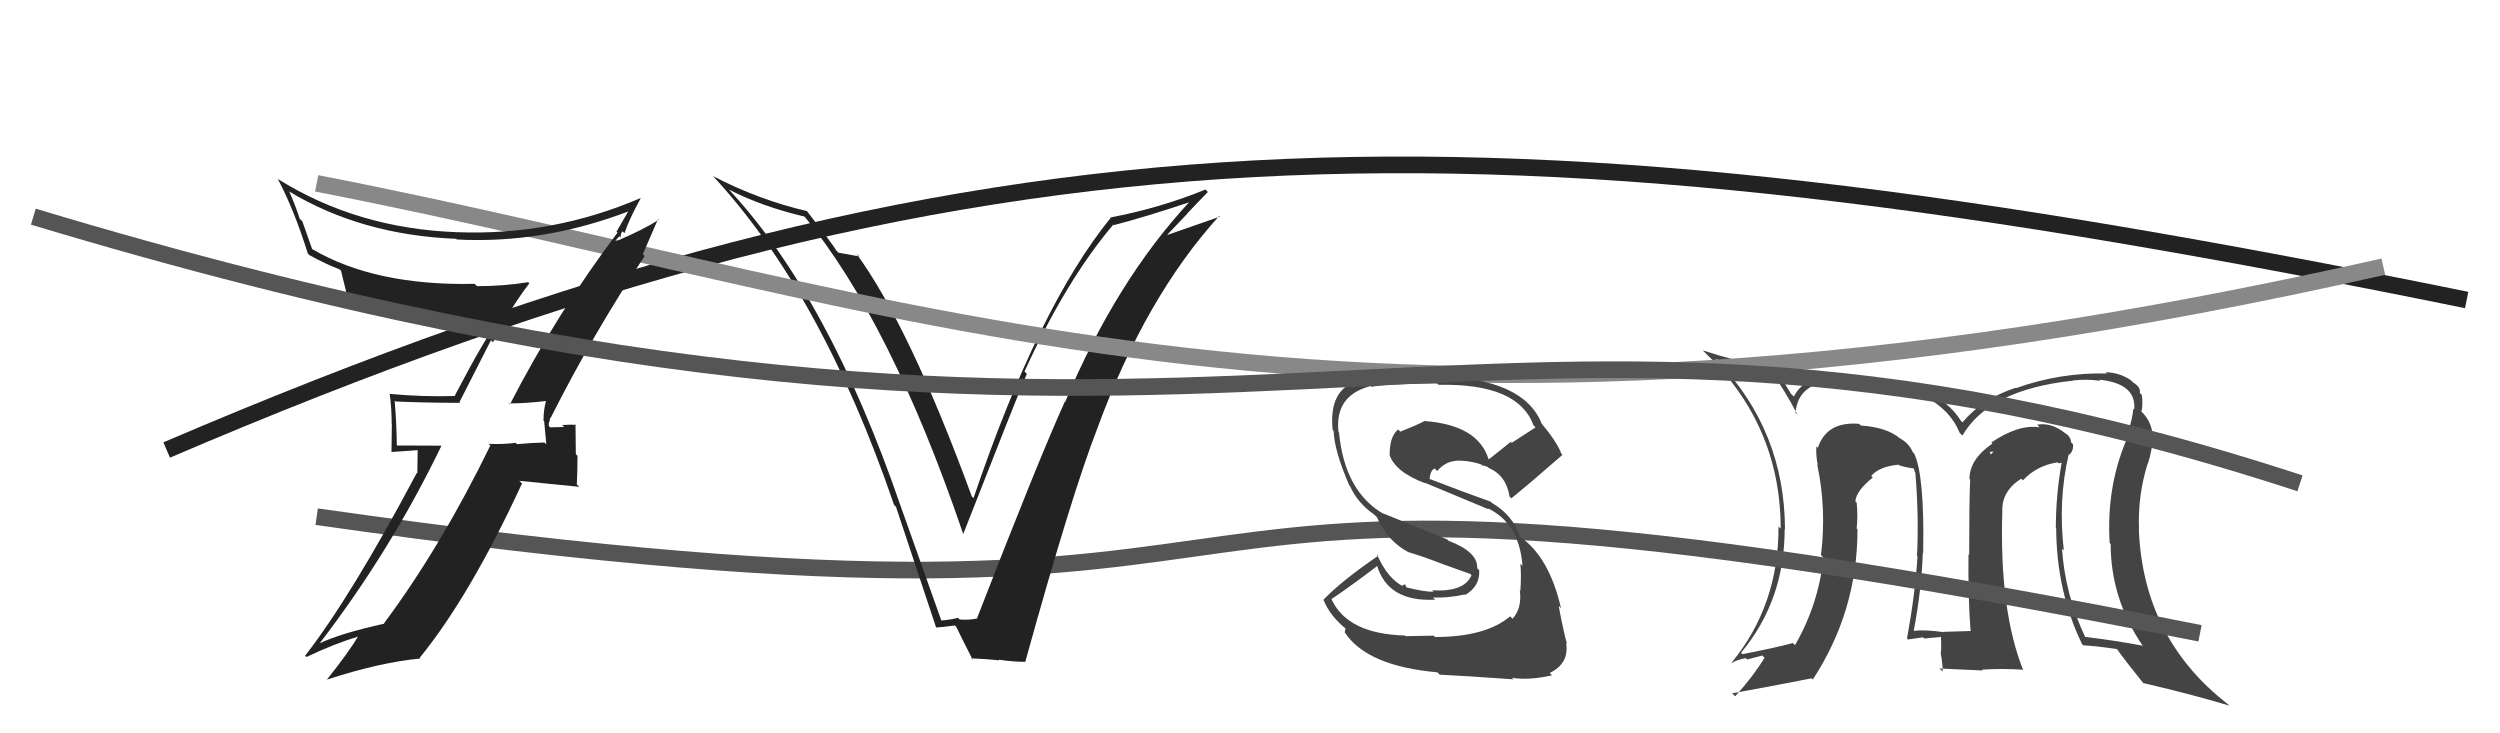 <svg xmlns="http://www.w3.org/2000/svg" width="150" height="44" viewBox="0,0,150,44"><path d="M10 27 C59 6,89 6,148 18" stroke="#222" fill="none"/><path fill="#444" d="M124.25 27.39L124.17 27.32L124.14 27.29Q124.42 27.07 124.38 26.65L124.25 26.52L124.26 26.52Q124.24 26.20 123.94 26.01L123.84 25.92L123.93 26.01Q123.10 25.33 122.23 25.48L122.29 25.55L122.38 25.64Q121.12 25.44 119.48 26.55L119.60 26.66L119.55 26.61Q118.17 27.55 118.17 28.73L118.14 28.71L118.21 28.78Q118.15 29.98 118.15 33.29L118.12 33.26L118.11 33.25Q118.08 35.80 118.23 37.82L118.25 37.84L118.27 37.86Q116.61 37.91 116.61 37.91L116.48 37.78L116.63 37.93Q115.52 37.77 114.80 37.85L114.94 38.00L114.82 37.87Q115.29 35.41 115.37 33.17L115.41 33.21L115.39 33.19Q115.48 28.49 114.84 27.19L114.89 27.25L114.76 27.12Q114.55 26.60 113.98 26.29L114.09 26.41L113.98 26.29Q113.21 25.64 111.65 25.53L111.54 25.42L111.55 25.43Q109.60 25.27 109.07 26.87L109.09 26.89L108.98 26.78Q108.95 27.40 109.07 27.89L109.03 27.86L109.03 27.86Q109.60 30.53 109.26 33.30L109.28 33.33L109.41 33.45Q109.11 36.27 107.70 38.71L107.72 38.73L107.57 38.58Q106.65 38.84 104.55 39.25L104.47 39.17L104.46 39.17Q107.08 36.03 107.08 31.73L106.96 31.61L107.10 31.76Q107.08 25.87 103.05 21.65L102.89 21.49L102.93 21.53Q103.74 21.88 104.69 22.11L104.70 22.12L106.47 22.56L106.31 22.40Q106.98 23.22 107.86 24.90L107.85 24.88L107.73 24.77Q107.89 22.87 110.32 22.83L110.42 22.93L110.42 22.93Q110.43 22.75 111.42 22.83L111.41 22.82L111.45 22.85Q116.43 23.16 117.58 25.97L117.75 26.14L117.74 26.14Q119.35 23.37 124.38 22.84L124.43 22.89L124.37 22.83Q125.15 22.73 126.02 22.85L126.04 22.86L125.95 22.78Q128.20 23.01 128.05 24.57L128.13 24.65L128.00 24.52Q127.94 25.18 127.67 25.94L127.79 26.06L127.75 26.02Q126.36 29.04 126.58 32.58L126.52 32.51L126.64 32.64Q126.64 35.91 128.55 38.73L128.67 38.86L128.55 38.74Q126.92 38.43 125.09 38.21L125.20 38.32L125.12 38.24Q123.91 35.70 123.72 32.92L123.78 32.98L123.83 33.02Q123.48 30.01 124.12 27.27ZM124.99 38.72L124.84 38.57L125.00 38.72Q125.67 38.75 127.00 38.94L127.01 38.95L127.04 38.97Q127.46 39.58 128.60 40.99L128.67 41.07L128.59 40.98Q131.66 41.70 133.76 42.34L133.76 42.34L133.62 42.21Q128.60 38.29 128.33 31.78L128.28 31.73L128.34 31.79Q128.26 29.69 128.87 27.79L128.83 27.75L128.88 27.80Q129.15 26.96 129.15 26.24L129.14 26.23L129.19 26.28Q129.11 25.28 128.50 24.71L128.53 24.75L128.42 24.60L128.50 24.67Q128.58 24.19 128.51 23.69L128.54 23.73L128.39 23.58Q128.45 23.22 127.99 22.95L127.93 22.89L127.86 22.82Q127.22 22.37 126.35 22.33L126.38 22.37L126.42 22.41Q123.61 22.34 120.95 23.29L120.92 23.26L120.93 23.27Q118.93 23.93 117.75 25.34L117.67 25.27L117.67 25.27Q116.20 22.88 111.36 22.54L111.26 22.43L111.40 22.57Q110.61 22.44 110.19 22.44L110.25 22.49L110.31 22.55Q108.24 22.54 107.63 23.80L107.56 23.72L107.46 23.63Q107.19 23.16 106.51 22.10L106.64 22.23L106.59 22.18Q104.13 21.67 102.16 21.02L102.09 20.96L102.19 21.05Q106.84 25.44 106.84 31.72L106.78 31.66L106.71 31.60Q106.73 36.33 103.87 39.79L103.80 39.72L103.87 39.79Q104.26 39.57 104.75 39.49L104.83 39.57L105.74 39.33L105.87 39.47Q105.21 40.56 104.11 41.78L103.97 41.64L103.92 41.60Q105.58 41.31 108.70 40.70L108.84 40.84L108.77 40.77Q111.45 36.67 111.45 31.76L111.34 31.65L111.40 31.71Q111.48 30.99 111.40 30.15L111.35 30.11L111.32 30.08Q111.38 29.44 112.37 28.65L112.21 28.49L112.20 28.52L112.26 28.57Q112.74 27.99 113.92 27.88L114.01 27.97L113.98 27.93Q114.57 28.10 114.87 28.10L114.80 28.04L114.89 28.31L114.92 28.35Q115.14 30.99 115.02 33.35L115.00 33.33L115.05 33.38Q114.91 35.64 114.42 38.31L114.44 38.33L114.48 38.37Q115.38 38.24 115.38 38.24L115.34 38.20L115.45 38.31Q116.78 38.20 116.44 38.20L116.56 38.32L116.46 38.22Q116.49 38.75 116.45 39.20L116.57 39.32L116.44 39.19Q116.56 39.80 116.56 40.30L116.37 40.11L118.97 40.23L118.91 40.18Q120.09 40.10 121.35 40.18L121.41 40.24L121.40 40.23Q119.95 36.61 120.14 30.67L120.20 30.73L120.14 30.67Q120.09 29.48 121.27 28.72L121.30 28.75L121.38 28.82Q122.20 27.93 123.46 27.74L123.51 27.80L123.76 27.75L123.71 27.69Q123.35 29.69 123.35 31.67L123.33 31.65L123.37 31.69Q123.39 35.48 124.92 38.64ZM119.40 27.11L119.62 27.10L119.44 27.27L119.39 27.10Z"/><path d="M19 31 C89 41,57 23,132 38" stroke="#555" fill="none"/><path fill="#222" d="M56.44 37.21L56.49 37.26L54.03 30.34L54.03 30.34Q49.71 17.80 43.77 11.41L43.62 11.25L43.73 11.37Q45.70 12.39 48.29 13.00L48.22 12.93L48.22 12.93Q53.46 19.30 57.80 32.06L57.76 32.02L57.79 32.05Q60.93 24.03 61.61 22.43L61.60 22.42L61.47 22.29Q63.97 16.80 66.79 13.49L66.65 13.35L66.82 13.51Q68.75 13.01 71.37 12.13L71.32 12.08L71.36 12.12Q66.95 16.88 63.91 24.12L63.75 23.96L63.89 24.10Q62.31 27.58 58.62 37.10L58.67 37.15L58.62 37.11Q58.16 37.21 57.58 37.17L57.51 37.10L57.48 37.07Q57.03 37.19 56.46 37.23ZM61.45 39.63L61.49 39.67L61.52 39.70Q64.29 29.68 65.86 25.65L65.71 25.50L65.86 25.65Q68.73 17.83 73.15 12.96L73.12 12.92L73.19 13.00Q72.15 13.37 70.06 14.09L70.04 14.08L71.25 12.81L71.24 12.80Q71.86 12.16 72.47 11.52L72.36 11.40L72.33 11.37Q69.62 12.48 66.62 13.05L66.68 13.11L66.64 13.07Q62.29 18.43 58.41 29.89L58.38 29.86L58.31 29.79Q54.57 19.58 51.37 15.20L51.49 15.32L51.56 15.39Q51.18 15.31 50.30 15.16L50.22 15.07L50.20 15.06Q50.01 14.72 48.41 12.66L48.38 12.63L48.43 12.67Q45.49 11.98 42.79 10.57L42.69 10.48L42.72 10.50Q49.27 17.52 53.65 30.31L53.73 30.38L53.76 30.41Q54.98 34.08 56.17 37.66L56.16 37.65L56.15 37.65Q56.45 37.64 57.29 37.53L57.26 37.50L57.37 37.60Q57.69 38.27 58.37 39.60L58.28 39.50L58.28 39.50Q59.23 39.54 59.95 39.62L59.95 39.61L59.92 39.58Q60.77 39.71 61.53 39.71Z"/><path d="M19 11 C55 18,81 30,143 16" stroke="#888" fill="none"/><path fill="#444" d="M86.09 38.21L86.02 38.14L84.33 38.17L84.30 38.13Q80.82 38.04 79.87 35.91L79.95 35.99L79.90 35.94Q81.21 35.05 82.66 33.94L82.58 33.87L82.61 33.89Q83.25 36.13 86.11 35.98L86.02 35.89L85.98 35.85Q86.86 35.89 87.88 35.67L87.76 35.54L87.91 35.70Q88.82 35.16 88.75 34.21L88.78 34.24L88.63 34.09Q88.69 33.12 86.90 32.44L86.82 32.36L82.98 30.80L83.02 30.84Q80.68 29.49 80.34 25.95L80.43 26.04L80.31 25.92Q80.07 23.73 82.24 23.16L82.34 23.27L82.29 23.21Q83.27 23.01 86.24 23.01L86.31 23.09L86.31 23.09Q91.08 22.99 92.00 25.50L92.13 25.64L92.14 25.64Q91.42 26.11 90.70 26.57L90.65 26.51L89.33 27.56L89.31 27.54Q88.67 25.49 85.44 25.26L85.49 25.31L85.45 25.27Q85.05 25.49 84.02 25.90L83.90 25.78L83.89 25.77Q83.38 26.17 83.38 27.27L83.44 27.34L83.36 27.26Q83.70 28.32 85.52 29.00L85.62 29.10L85.48 28.96Q86.66 29.45 89.32 30.56L89.31 30.54L89.26 30.49Q91.16 31.40 91.35 33.95L91.30 33.90L91.22 33.83Q91.29 34.47 91.22 35.46L91.21 35.45L91.19 35.43Q91.33 36.48 90.75 37.13L90.75 37.12L90.61 36.98Q89.14 38.22 86.10 38.22ZM90.86 40.81L90.83 40.78L90.72 40.67Q91.75 40.83 93.12 40.52L93.16 40.56L92.98 40.38Q94.16 39.81 93.97 38.59L93.95 38.57L94.02 38.64Q93.82 37.95 93.52 36.35L93.47 36.30L93.66 36.49Q92.95 33.39 91.16 32.17L91.14 32.14L91.22 32.23Q90.77 30.90 89.52 30.18L89.37 30.03L89.44 30.10Q88.15 29.65 85.68 28.70L85.66 28.68L85.77 28.79Q85.81 28.22 86.08 28.11L86.22 28.25L86.23 28.26Q86.72 27.69 87.37 27.65L87.30 27.58L87.36 27.64Q88.18 27.62 88.94 27.89L88.88 27.83L88.90 27.92L89.03 27.94L89.31 28.03L89.25 28.01L89.31 28.07Q90.38 28.53 90.57 29.78L90.53 29.75L90.68 29.90Q91.84 28.96 93.75 27.29L93.75 27.29L93.68 27.22Q93.42 26.51 92.43 25.33L92.42 25.32L92.49 25.38Q91.37 22.70 86.27 22.59L86.34 22.67L86.16 22.48Q83.18 22.62 81.20 23.19L81.08 23.07L81.03 23.02Q79.74 23.71 79.96 25.80L80.01 25.85L80.02 25.86Q80.05 27.03 80.96 29.13L81.04 29.20L81.00 29.16Q81.43 30.16 82.46 30.88L82.43 30.85L82.62 31.04Q83.24 32.47 84.54 33.15L84.51 33.13L84.51 33.13Q85.48 33.42 86.44 33.80L86.44 33.80L88.22 34.44L88.29 34.51Q87.87 35.53 85.93 35.42L86.05 35.54L86.01 35.50Q85.54 35.53 84.33 35.23L84.42 35.32L84.31 35.06L84.14 35.12L84.21 35.19Q83.26 34.73 82.61 33.25L82.78 33.41L82.70 33.34Q80.51 34.84 79.41 35.98L79.56 36.13L79.40 35.97Q79.80 36.98 80.82 37.78L80.74 37.70L80.68 37.94L80.69 37.95Q82.01 39.96 86.24 40.34L86.38 40.48L86.38 40.48Q87.57 40.53 90.81 40.76Z"/><path fill="#222" d="M30.43 24.09L30.60 24.26L30.55 24.20Q31.36 24.22 32.77 24.06L32.77 24.07L32.76 24.06Q32.61 24.59 32.61 25.24L32.65 25.28L32.78 26.67L32.67 26.55Q31.85 26.57 31.01 26.65L31.07 26.70L30.94 26.57Q30.16 26.67 29.32 26.63L29.42 26.73L29.42 26.73Q26.46 32.80 23.04 37.40L23.09 37.45L23.06 37.42Q20.47 37.99 19.17 38.60L19.15 38.58L19.18 38.60Q23.44 33.05 26.48 26.76L26.46 26.74L23.82 26.73L23.81 26.71Q23.79 25.36 23.68 24.03L23.56 23.92L23.74 24.09Q25.56 24.17 27.62 24.17L27.57 24.12L29.46 20.41L29.58 20.54Q30.54 18.60 31.76 17.00L31.80 17.05L31.69 16.93Q30.22 17.17 28.62 17.17L28.64 17.19L28.48 17.03Q22.51 17.16 18.74 14.95L18.72 14.92L18.14 13.28L17.98 13.12Q17.75 12.39 17.37 11.52L17.43 11.58L17.32 11.47Q21.66 14.10 27.37 14.33L27.35 14.31L27.41 14.37Q32.60 14.64 37.74 12.67L37.60 12.52L37.72 12.64Q37.49 13.02 36.99 13.90L36.95 13.85L37.05 13.96Q33.45 18.73 30.60 24.25ZM38.57 15.25L38.57 15.25L39.48 13.15L39.52 13.19Q38.64 13.76 36.96 14.48L36.92 14.44L37.16 14.18L37.23 14.25Q37.24 13.99 37.35 13.88L37.29 13.82L37.47 13.99Q37.73 13.19 38.46 11.86L38.38 11.78L38.47 11.87Q33.15 14.16 27.40 13.93L27.43 13.97L27.39 13.93Q21.43 13.71 16.67 10.74L16.68 10.75L16.67 10.74Q17.63 12.54 18.47 15.21L18.39 15.13L18.57 15.31Q19.57 15.86 20.37 16.16L20.40 16.19L20.46 16.24Q20.53 16.51 20.98 18.37L21.01 18.40L20.95 18.33Q24.23 19.72 29.75 19.57L29.64 19.45L29.75 19.56Q29.27 19.96 27.29 23.73L27.44 23.87L27.33 23.76Q25.33 23.82 23.35 23.63L23.28 23.56L23.39 23.67Q23.50 24.54 23.50 25.42L23.51 25.43L23.49 27.12L25.06 27.01L25.04 28.40L25.01 28.37Q21.09 35.76 18.31 39.34L18.42 39.45L18.39 39.42Q19.98 38.65 21.62 38.15L21.56 38.10L21.55 38.08Q20.96 39.09 19.59 40.81L19.65 40.87L19.57 40.79Q22.79 39.74 25.22 39.51L25.13 39.42L25.18 39.47Q28.19 35.78 31.32 29.01L31.16 28.85L34.76 29.21L34.61 29.07Q34.65 28.27 34.65 27.35L34.55 27.25L34.53 25.45L34.58 25.50Q34.28 25.46 33.73 25.50L33.82 25.59L33.85 25.62Q33.28 25.64 33.01 25.64L33.03 25.66L32.93 25.56Q32.91 25.43 32.95 25.28L32.98 25.30L33.00 25.06L33.03 25.09Q35.60 20.00 38.68 15.36Z"/><path d="M2 13 C75 35,86 12,138 29" stroke="#555" fill="none"/></svg>